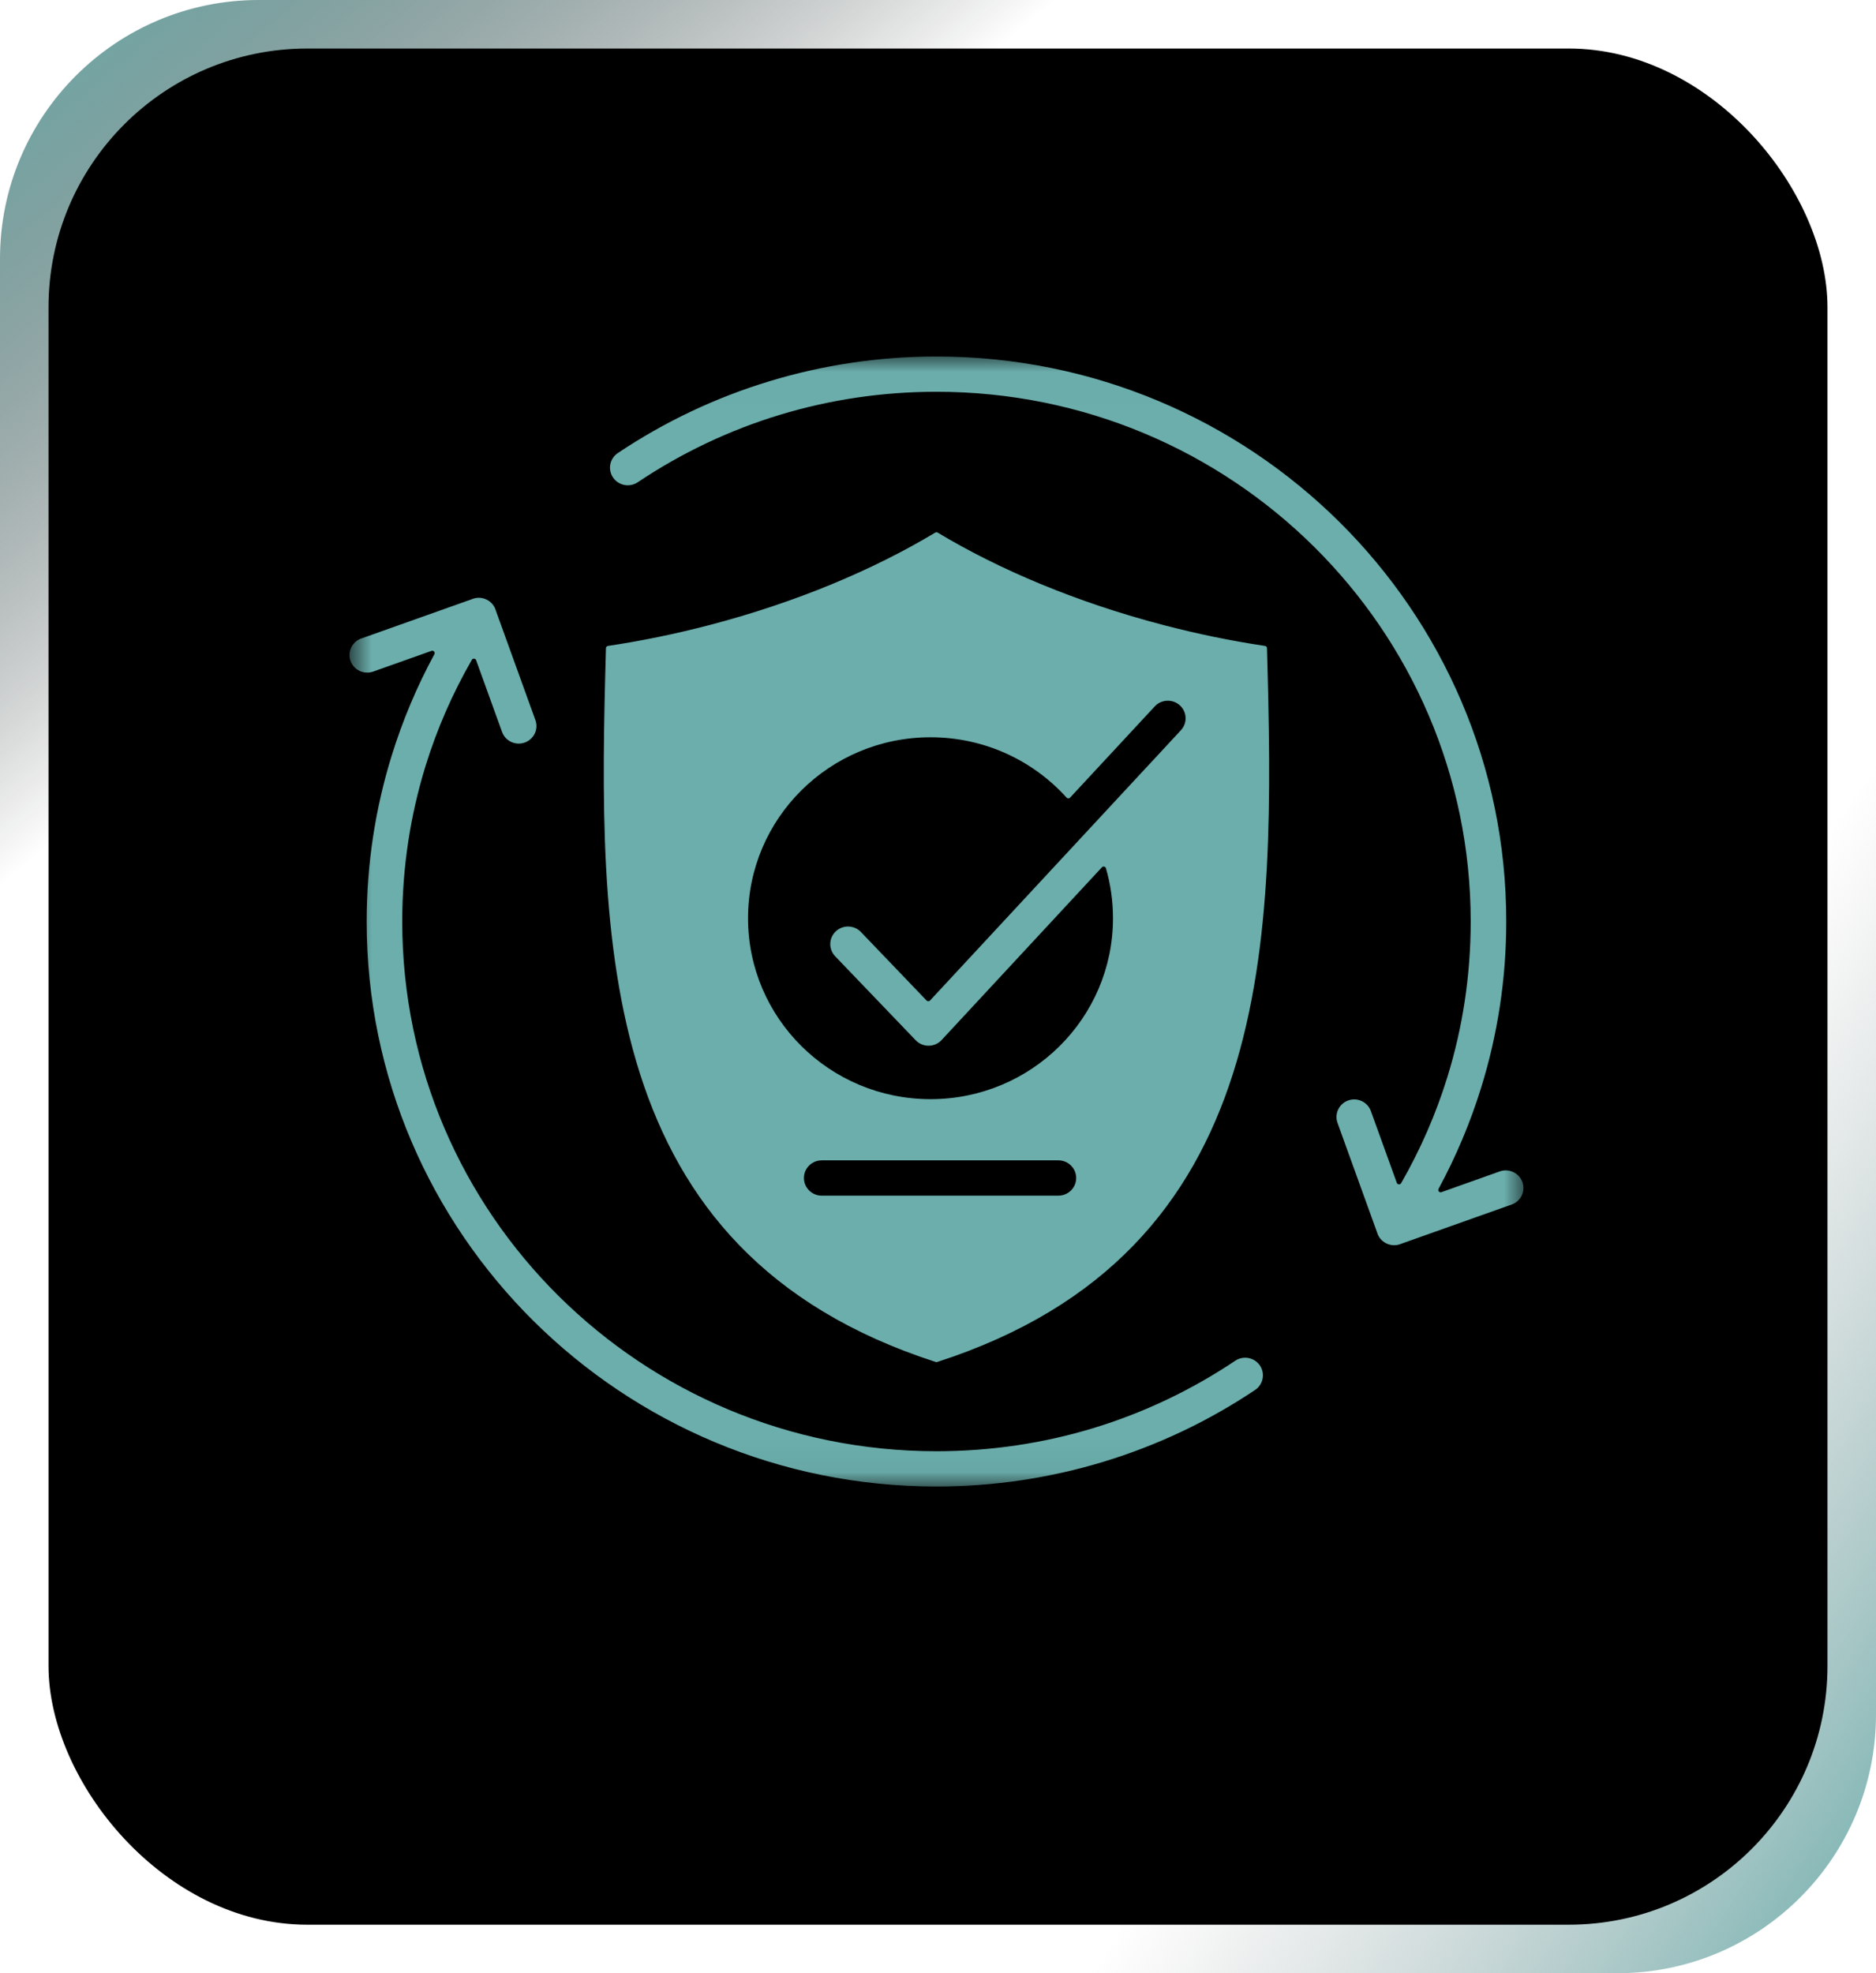 <svg width="58" height="61" viewBox="0 0 58 61" fill="none" xmlns="http://www.w3.org/2000/svg">
<g clip-path="url(#clip0_109_67)">
<rect width="58" height="61" rx="8" fill="url(#paint0_linear_109_67)"/>
<rect width="58" height="61" rx="8" fill="url(#paint1_linear_109_67)"/>
<rect x="1.5" y="1.5" width="55" height="58" rx="8" fill="black"/>
<mask id="mask0_109_67" style="mask-type:luminance" maskUnits="userSpaceOnUse" x="10" y="11" width="38" height="35">
<path d="M10.796 11.013H47.168V45.961H10.796V11.013Z" fill="white"/>
</mask>
<g mask="url(#mask0_109_67)">
<path fill-rule="evenodd" clip-rule="evenodd" d="M16.553 22.261L15.333 18.884C15.332 18.882 15.332 18.88 15.331 18.879C15.297 18.758 15.222 18.649 15.109 18.573C14.946 18.464 14.746 18.453 14.579 18.527C14.577 18.527 14.575 18.528 14.573 18.529L11.168 19.739C10.883 19.84 10.736 20.151 10.837 20.433C10.939 20.715 11.253 20.862 11.538 20.761L13.34 20.121C13.37 20.11 13.4 20.118 13.421 20.142C13.441 20.165 13.444 20.196 13.43 20.224C12.89 21.22 12.444 22.275 12.104 23.378C11.604 24.999 11.336 26.715 11.336 28.487C11.336 33.31 13.308 37.677 16.496 40.838C19.683 43.998 24.088 45.954 28.952 45.954C30.741 45.954 32.471 45.687 34.105 45.192C35.797 44.68 37.377 43.925 38.803 42.969C39.055 42.8 39.121 42.462 38.952 42.212C38.782 41.963 38.441 41.897 38.189 42.066C36.845 42.966 35.365 43.675 33.787 44.153C32.263 44.614 30.64 44.863 28.952 44.863C24.392 44.863 20.262 43.03 17.273 40.066C14.284 37.103 12.436 33.009 12.436 28.487C12.436 26.815 12.687 25.205 13.152 23.694C13.508 22.537 13.992 21.433 14.588 20.398C14.602 20.372 14.628 20.358 14.658 20.361C14.687 20.364 14.71 20.382 14.72 20.409L15.522 22.627C15.624 22.91 15.937 23.056 16.222 22.955C16.507 22.854 16.655 22.543 16.553 22.261ZM18.953 14.762C18.783 14.512 18.85 14.174 19.101 14.006C20.528 13.05 22.108 12.294 23.8 11.782C25.434 11.287 27.165 11.021 28.952 11.021C33.817 11.021 38.221 12.976 41.41 16.136C44.597 19.297 46.569 23.664 46.569 28.487C46.569 30.26 46.301 31.976 45.801 33.596C45.461 34.699 45.015 35.755 44.476 36.751C44.461 36.778 44.464 36.809 44.484 36.833C44.505 36.856 44.536 36.864 44.565 36.854L46.367 36.213C46.652 36.112 46.965 36.259 47.068 36.541C47.17 36.824 47.022 37.135 46.737 37.236L43.331 38.446C43.33 38.446 43.328 38.447 43.326 38.448C43.159 38.521 42.959 38.51 42.796 38.401C42.683 38.326 42.608 38.216 42.574 38.095C42.574 38.094 42.573 38.092 42.572 38.091L41.352 34.714C41.25 34.431 41.398 34.12 41.683 34.019C41.967 33.918 42.281 34.065 42.383 34.347L43.185 36.566C43.194 36.593 43.218 36.611 43.247 36.613C43.276 36.616 43.303 36.602 43.318 36.577C43.913 35.541 44.396 34.438 44.753 33.281C45.219 31.769 45.469 30.16 45.469 28.487C45.469 23.965 43.62 19.871 40.632 16.908C37.643 13.944 33.514 12.111 28.952 12.111C27.266 12.111 25.642 12.36 24.118 12.822C22.541 13.299 21.06 14.008 19.716 14.909C19.464 15.077 19.123 15.011 18.953 14.762ZM34.41 28.386C34.41 31.475 31.885 33.979 28.769 33.979C25.653 33.979 23.127 31.475 23.127 28.386C23.127 25.296 25.653 22.792 28.769 22.792C30.44 22.792 31.942 23.512 32.975 24.657C32.989 24.673 33.007 24.681 33.029 24.681C33.05 24.681 33.069 24.674 33.083 24.658L35.702 21.837C35.907 21.616 36.254 21.602 36.477 21.805C36.701 22.009 36.715 22.353 36.51 22.574L35.536 23.624L35.535 23.624C35.535 23.624 35.535 23.624 35.534 23.625L28.754 30.929C28.74 30.945 28.722 30.952 28.701 30.953C28.68 30.953 28.661 30.945 28.647 30.93L26.616 28.811C26.407 28.594 26.06 28.585 25.84 28.792C25.62 28.999 25.612 29.343 25.82 29.561L28.31 32.158C28.519 32.376 28.866 32.384 29.086 32.177C29.094 32.169 29.102 32.16 29.111 32.152C29.111 32.151 29.111 32.151 29.112 32.151L34.068 26.811C34.086 26.792 34.112 26.784 34.139 26.79C34.166 26.796 34.185 26.815 34.192 26.841C34.334 27.331 34.41 27.85 34.41 28.386ZM18.734 20.038C18.735 20.002 18.761 19.973 18.796 19.968C19.819 19.815 20.871 19.601 21.937 19.322C24.601 18.625 26.989 17.622 28.914 16.465C28.938 16.451 28.967 16.451 28.99 16.465C30.916 17.622 33.304 18.625 35.968 19.322C37.034 19.601 38.086 19.815 39.109 19.968C39.145 19.973 39.171 20.002 39.171 20.038C39.423 29.116 39.506 38.701 28.976 42.104C28.96 42.109 28.945 42.109 28.93 42.104C18.399 38.701 18.482 29.116 18.734 20.038ZM25.405 35.871H32.722C33.025 35.871 33.272 36.115 33.272 36.417C33.272 36.718 33.025 36.962 32.722 36.962H25.405C25.101 36.962 24.855 36.718 24.855 36.417C24.855 36.115 25.101 35.871 25.405 35.871Z" fill="#6BAEAC"/>
</g>
</g>
<defs>
<linearGradient id="paint0_linear_109_67" x1="63.329" y1="52.794" x2="-5.329" y2="8.206" gradientUnits="userSpaceOnUse">
<stop stop-color="#6BAEAC"/>
<stop offset="0.25" stop-color="#ABABAB" stop-opacity="0"/>
</linearGradient>
<linearGradient id="paint1_linear_109_67" x1="2" y1="-1.678" x2="56" y2="62.678" gradientUnits="userSpaceOnUse">
<stop stop-color="#6BAEAC"/>
<stop offset="0.25" stop-opacity="0"/>
</linearGradient>
<clipPath id="clip0_109_67">
<rect width="58" height="61" rx="8" fill="white"/>
</clipPath>
</defs>
</svg>
